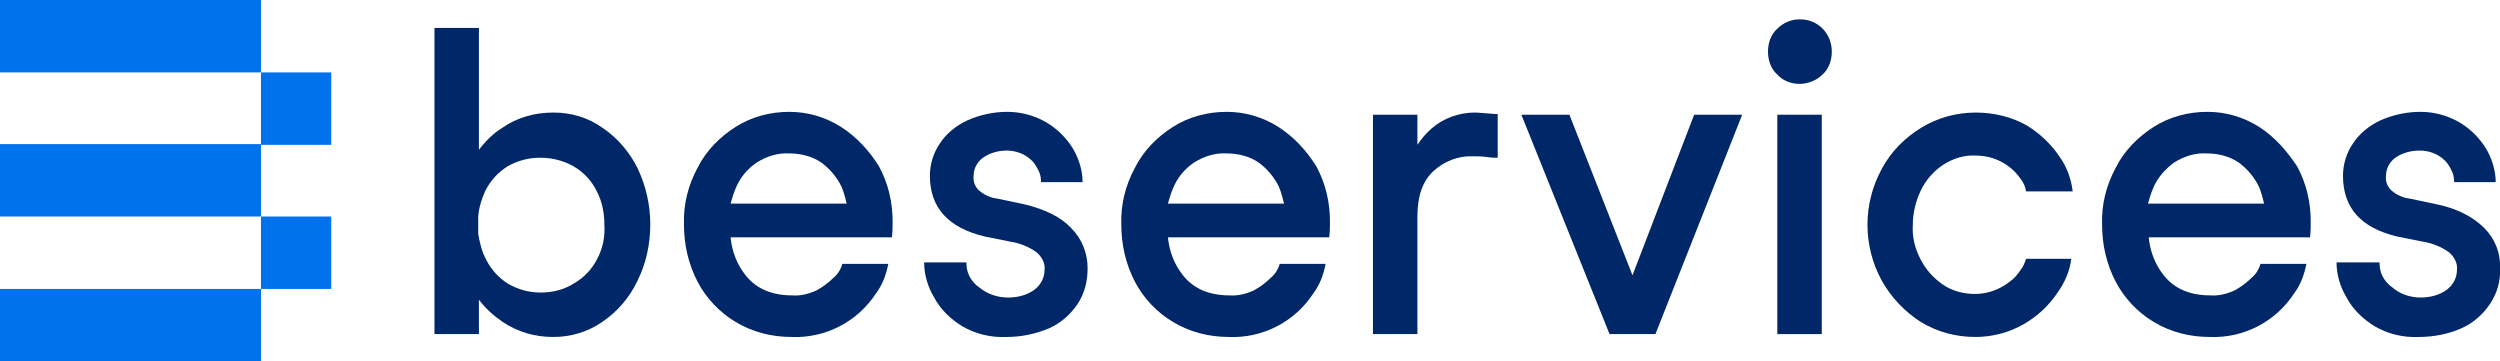 <svg xmlns="http://www.w3.org/2000/svg" xmlns:xlink="http://www.w3.org/1999/xlink" id="Capa_1" x="0px" y="0px" viewBox="0 0 348.7 50.4" style="enable-background:new 0 0 348.7 50.4;" xml:space="preserve"><style type="text/css">	.st0{fill:#002767;enable-background:new    ;}	.st1{fill:#0072EB;enable-background:new    ;}</style><g id="XMLID_20_">	<path id="XMLID_84_" class="st0" d="M84,17.8c-2-1.4-4.3-2.1-6.8-2.1h-0.1c-2.5,0-5,0.7-7,2.1c-1.3,0.8-2.4,1.9-3.3,3.1v-17h-6.2   v42.7h6.2v-4.8c0.9,1.2,2,2.2,3.3,3.1c2.1,1.4,4.5,2.1,7,2.1h0.1c2.4,0,4.8-0.7,6.8-2.1c2.1-1.4,3.8-3.4,4.9-5.7   c1.2-2.4,1.8-5.1,1.8-7.9c0-2.7-0.6-5.4-1.8-7.9C87.8,21.2,86.1,19.2,84,17.8z M83.3,36.1c-0.7,1.4-1.8,2.6-3.2,3.4   c-1.4,0.9-3,1.3-4.6,1.3h-0.1c-1.6,0-3.1-0.4-4.5-1.2c-1.3-0.8-2.4-2-3.1-3.4c-0.6-1.1-0.9-2.4-1.1-3.6v-2.4c0.1-1.3,0.5-2.5,1-3.6   c0.7-1.4,1.8-2.6,3.1-3.4c1.4-0.8,2.9-1.2,4.5-1.2h0.1c1.6,0,3.2,0.4,4.6,1.2s2.5,2,3.2,3.4c0.8,1.5,1.1,3.1,1.1,4.8   C84.4,33,84.1,34.6,83.3,36.1L83.3,36.1z"></path>	<path id="XMLID_81_" class="st0" d="M117.3,17.7c-2.2-1.4-4.7-2.1-7.2-2.1c-2.7,0-5.3,0.7-7.5,2.1c-2.2,1.4-4.1,3.3-5.3,5.7   c-1.3,2.4-2,5.1-1.9,7.9c0,2.8,0.6,5.5,1.9,8c1.2,2.3,3.1,4.3,5.3,5.6c2.3,1.4,5,2.1,7.8,2.1c4.7,0.2,9.2-2.1,11.8-6.1   c0.9-1.2,1.4-2.6,1.7-4.1h-6.4c-0.2,0.7-0.6,1.4-1.2,1.9c-0.7,0.7-1.5,1.3-2.4,1.8c-1.1,0.5-2.3,0.8-3.4,0.7c-2.8,0-5-0.9-6.5-2.8   c-1.2-1.5-1.9-3.3-2.1-5.3h22.5c0.1-0.8,0.1-1.6,0.1-2.2c0-2.7-0.6-5.3-1.9-7.7C121.3,21.1,119.5,19.1,117.3,17.7z M105.5,22.7   c1.4-0.9,3-1.4,4.6-1.3c1.6,0,3.2,0.4,4.5,1.3c1.2,0.9,2.2,2.1,2.8,3.4c0.3,0.7,0.5,1.5,0.7,2.3h-16.2c0.2-0.7,0.4-1.4,0.7-2.1   C103.2,24.8,104.2,23.6,105.5,22.7z"></path>	<path id="XMLID_56_" class="st0" d="M142.9,28.5l-3.8-0.8c-0.9-0.1-1.8-0.5-2.5-1.1c-0.6-0.5-0.9-1.3-0.8-2.1c0-1,0.5-1.9,1.3-2.5   c1-0.7,2.2-1,3.3-1c1.2,0,2.4,0.4,3.3,1.2c0.5,0.4,0.8,0.9,1.1,1.5c0.3,0.5,0.4,1.1,0.4,1.7h5.8c0-1.6-0.5-3.2-1.3-4.6   c-0.9-1.5-2.2-2.8-3.7-3.7c-1.7-1-3.6-1.5-5.5-1.5s-3.8,0.4-5.6,1.2c-1.5,0.7-2.9,1.8-3.8,3.2c-0.9,1.3-1.4,2.9-1.4,4.5   c0,4.5,2.6,7.3,7.7,8.5l3.5,0.7c1.3,0.2,2.6,0.7,3.7,1.5c0.7,0.6,1.2,1.5,1.1,2.4c0,1.1-0.5,2.1-1.4,2.8c-1.1,0.8-2.4,1.1-3.7,1.1   c-1.5,0-2.9-0.5-4-1.4c-0.6-0.4-1.1-1-1.4-1.6c-0.3-0.6-0.4-1.2-0.4-1.9h-5.9c0,1.7,0.5,3.4,1.4,4.9c0.9,1.7,2.3,3,3.9,4   c1.9,1.1,4,1.6,6.2,1.5c2,0,4-0.4,5.9-1.2c1.6-0.7,3-1.9,4-3.4s1.4-3.2,1.4-5c0-2.1-0.8-4.1-2.3-5.6   C148,30.3,145.8,29.2,142.9,28.5z"></path>	<path id="XMLID_77_" class="st0" d="M178.3,17.7c-2.2-1.4-4.7-2.1-7.2-2.1c-2.7,0-5.3,0.7-7.5,2.1c-2.2,1.4-4.1,3.3-5.3,5.7   c-1.3,2.4-2,5.1-1.9,7.9c0,2.8,0.6,5.5,1.9,8c1.2,2.3,3.1,4.3,5.3,5.6c2.3,1.4,5,2.1,7.8,2.1c4.7,0.2,9.2-2.1,11.8-6.1   c0.9-1.2,1.4-2.6,1.7-4.1h-6.4c-0.2,0.7-0.6,1.4-1.2,1.9c-0.7,0.7-1.5,1.3-2.4,1.8c-1.1,0.5-2.3,0.8-3.4,0.7c-2.8,0-5-0.9-6.5-2.8   c-1.2-1.5-1.9-3.3-2.1-5.3h22.5c0.1-0.8,0.1-1.6,0.1-2.2c0-2.7-0.6-5.3-1.9-7.7C182.3,21.1,180.5,19.1,178.3,17.7z M166.5,22.7   c1.4-0.9,3-1.4,4.6-1.3c1.6,0,3.2,0.4,4.5,1.3c1.2,0.9,2.2,2.1,2.8,3.4c0.3,0.7,0.5,1.5,0.7,2.3h-16.2c0.2-0.7,0.4-1.4,0.7-2.1   C164.2,24.8,165.2,23.6,166.5,22.7L166.5,22.7z"></path>	<path id="XMLID_35_" class="st0" d="M208.5,15.9c-1.4-0.1-2.3-0.2-2.8-0.2c-2.2,0-4.4,0.8-6,2.2c-0.8,0.7-1.4,1.4-2,2.3V16h-6.2   v30.6h6.2V30.2c0-2.8,0.7-4.9,2.2-6.3c1.5-1.4,3.5-2.2,5.6-2.1c0.6,0,1.2,0,1.9,0.1c0.6,0.1,1.2,0.1,1.5,0.1v-6.1H208.5L208.5,15.9   z"></path>	<polygon id="XMLID_34_" class="st0" points="236.4,16 236.3,16 227.7,38.4 218.9,16 218.9,16 212.4,16 212.2,16 224.5,46.6    230.9,46.6 243,16 243,16  "></polygon>	<polygon id="XMLID_33_" class="st0" points="248.3,16 247.9,16 247.9,46.6 248.3,46.6 253.7,46.6 254.1,46.6 254.1,16 253.2,16     "></polygon>	<path id="XMLID_32_" class="st0" d="M251,2.7c-1.2,0-2.3,0.5-3.1,1.3c-0.9,0.8-1.3,2-1.3,3.2s0.4,2.4,1.3,3.2   c0.8,0.9,2,1.3,3.1,1.3c1.2,0,2.4-0.5,3.2-1.3c0.9-0.8,1.3-2,1.3-3.2c0-2.5-1.9-4.5-4.4-4.5C251.1,2.7,251,2.7,251,2.7z"></path>	<path id="XMLID_31_" class="st0" d="M271,23c1.4-0.9,3-1.4,4.6-1.3c2.5,0,4.8,1.2,6.2,3.2c0.4,0.5,0.7,1.1,0.8,1.8h6.5   c-0.2-1.7-0.8-3.4-1.8-4.8c-1.2-1.8-2.8-3.3-4.6-4.4c-2.1-1.2-4.6-1.8-7.1-1.8c-2.7,0-5.3,0.7-7.6,2.1c-2.3,1.4-4.2,3.3-5.5,5.7   c-2.7,4.9-2.7,10.8,0,15.7c1.3,2.3,3.2,4.3,5.4,5.7c2.3,1.4,4.9,2.1,7.6,2.1c2.4,0,4.7-0.6,6.8-1.8c1.9-1.1,3.5-2.6,4.7-4.4   c1-1.4,1.7-3,1.9-4.7h-6.3c-0.2,0.6-0.4,1.1-0.8,1.6c-0.4,0.6-0.9,1.2-1.5,1.6c-1.4,1.1-3.1,1.7-4.8,1.7c-1.6,0-3.2-0.4-4.5-1.3   c-1.3-0.9-2.4-2.1-3.1-3.5c-0.8-1.5-1.2-3.1-1.1-4.8c0-1.7,0.4-3.3,1.1-4.8C268.6,25.1,269.7,23.9,271,23z"></path>	<path id="XMLID_69_" class="st0" d="M315.1,17.7c-2.2-1.4-4.7-2.1-7.2-2.1c-2.7,0-5.3,0.7-7.5,2.1c-2.2,1.4-4.1,3.3-5.3,5.7   c-1.3,2.4-2,5.1-1.9,7.9c0,2.8,0.6,5.5,1.9,8c1.2,2.3,3.1,4.3,5.3,5.6c2.3,1.4,5,2.1,7.8,2.1c4.7,0.2,9.2-2.1,11.8-6.1   c0.9-1.2,1.4-2.6,1.7-4.1h-6.4c-0.2,0.7-0.6,1.4-1.2,1.9c-0.7,0.7-1.5,1.3-2.4,1.8c-1.1,0.5-2.3,0.8-3.4,0.7c-2.8,0-5-0.9-6.5-2.8   c-1.2-1.5-1.9-3.3-2.1-5.3h22.5c0.1-0.8,0.1-1.6,0.1-2.2c0-2.7-0.6-5.3-1.9-7.7C319,21.1,317.3,19.1,315.1,17.7z M303.2,22.7   c1.4-0.9,3-1.4,4.6-1.3c1.6,0,3.2,0.4,4.5,1.3c1.2,0.9,2.2,2.1,2.8,3.4c0.3,0.7,0.5,1.5,0.7,2.3h-16.2c0.2-0.7,0.4-1.4,0.7-2.1   C300.9,24.8,302,23.6,303.2,22.7z"></path>	<path id="XMLID_28_" class="st0" d="M346.5,31.8c-1.5-1.5-3.7-2.7-6.6-3.3l-3.8-0.8c-0.9-0.1-1.8-0.5-2.5-1.1   c-0.6-0.5-0.9-1.3-0.8-2.1c0-1,0.5-1.9,1.3-2.5c1-0.7,2.2-1,3.4-1c1.2,0,2.4,0.4,3.3,1.2c0.5,0.4,0.8,0.9,1.1,1.5   c0.3,0.5,0.4,1.1,0.4,1.7h5.8c0-1.6-0.5-3.2-1.3-4.6c-0.9-1.5-2.2-2.8-3.7-3.7c-1.7-1-3.6-1.5-5.5-1.5s-3.8,0.4-5.6,1.2   c-1.5,0.7-2.9,1.8-3.8,3.2c-0.9,1.3-1.4,2.9-1.4,4.5c0,4.5,2.5,7.3,7.6,8.5l3.5,0.7c1.3,0.2,2.6,0.7,3.7,1.5   c0.7,0.6,1.2,1.5,1.1,2.4c0,1.1-0.5,2.1-1.4,2.8c-1.1,0.8-2.4,1.1-3.7,1.1c-1.4,0-2.9-0.5-3.9-1.4c-0.6-0.4-1.1-1-1.4-1.6   s-0.4-1.2-0.4-1.9h-6c0,1.7,0.5,3.4,1.4,4.9c0.9,1.7,2.3,3,3.9,4c1.9,1.1,4,1.6,6.2,1.5c2,0,4.1-0.4,5.9-1.2c1.6-0.7,3-1.9,4-3.4   s1.5-3.2,1.4-5C348.8,35.3,348,33.3,346.5,31.8z"></path>	<rect id="XMLID_27_" y="40.3" class="st1" width="36.4" height="10.1"></rect>	<rect id="XMLID_26_" x="36.4" y="30.2" class="st1" width="9.8" height="10.1"></rect>	<rect id="XMLID_25_" y="20.1" class="st1" width="36.4" height="10.1"></rect>	<rect id="XMLID_24_" class="st1" width="36.4" height="10.1"></rect>	<rect id="XMLID_23_" x="36.4" y="10.1" class="st1" width="9.8" height="10.1"></rect></g></svg>